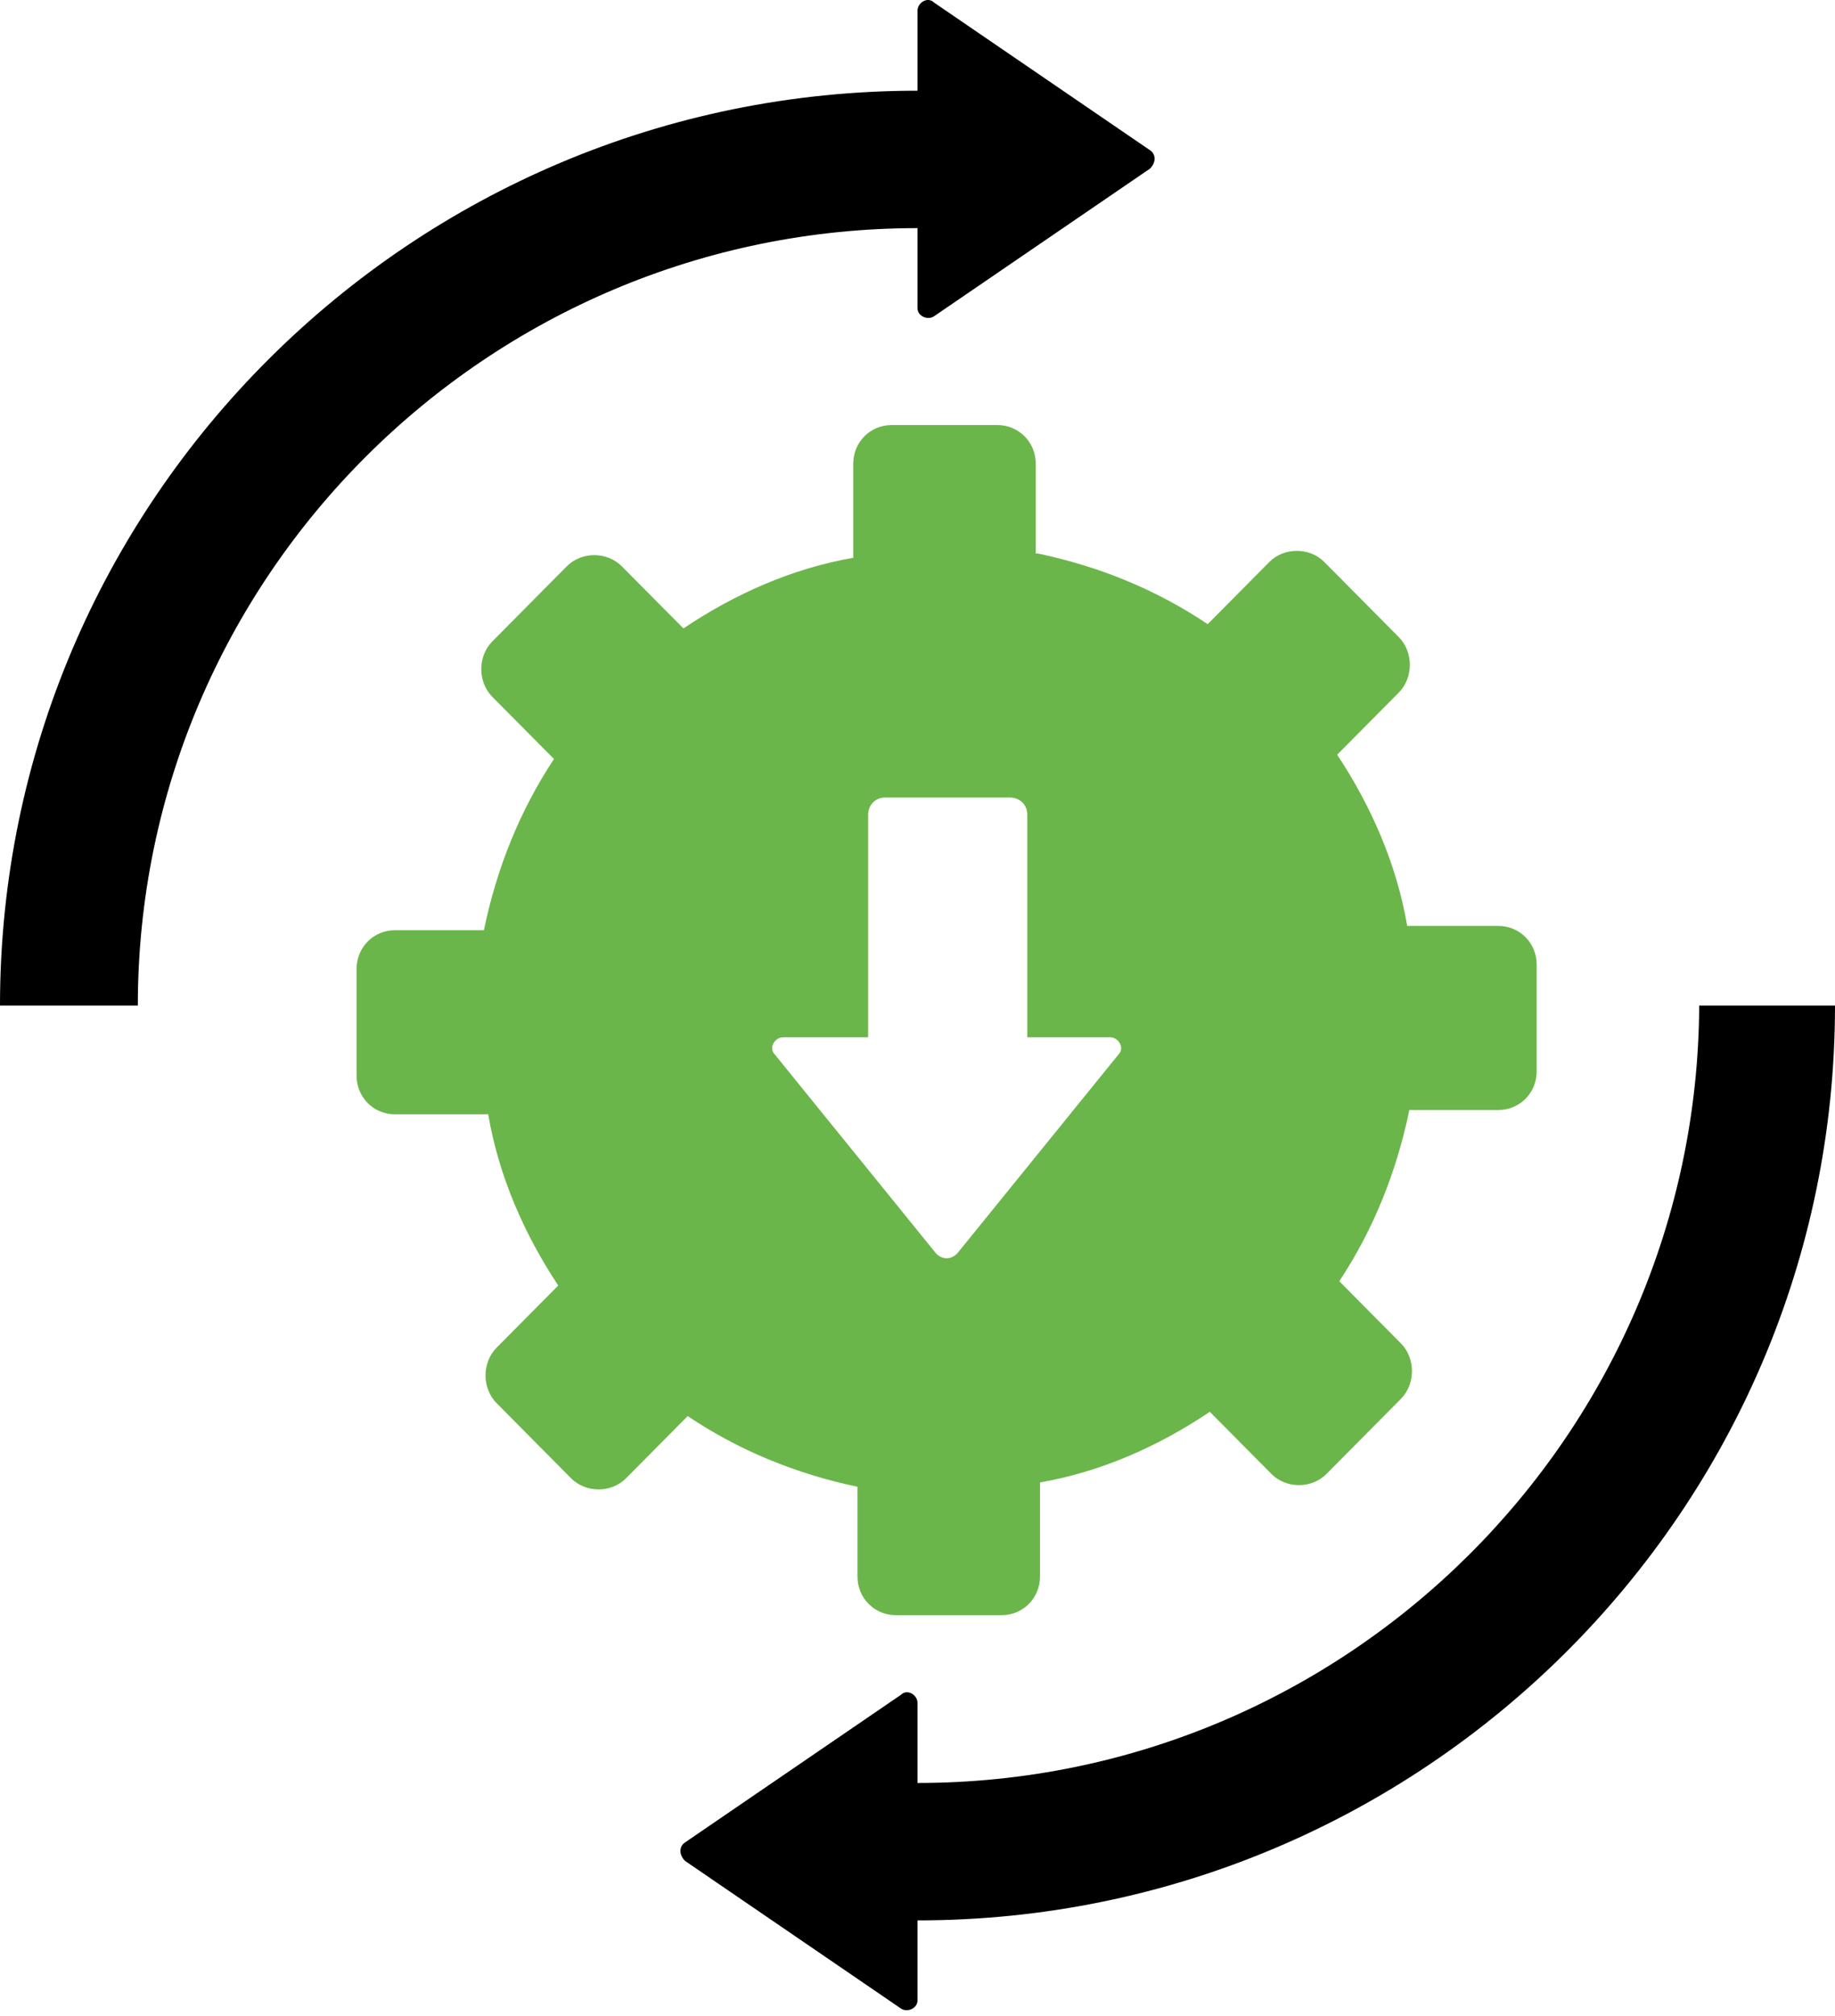 <svg width="71" height="78" viewBox="0 0 71 78" fill="none" xmlns="http://www.w3.org/2000/svg">
<path d="M40.158 21.412C42.539 21.909 44.757 22.82 46.728 24.145L49.109 21.744C49.684 21.164 50.67 21.164 51.244 21.744L54.119 24.642C54.694 25.222 54.694 26.215 54.119 26.795L51.738 29.195C53.052 31.183 54.037 33.418 54.448 35.819L57.979 35.819C58.801 35.819 59.457 36.481 59.457 37.309V41.449C59.457 42.277 58.8 42.939 57.979 42.939H54.53C54.037 45.34 53.134 47.575 51.82 49.563L54.201 51.964C54.776 52.544 54.776 53.537 54.201 54.117L51.327 57.015C50.752 57.595 49.766 57.595 49.192 57.015L46.81 54.614C44.839 55.939 42.622 56.932 40.24 57.346V60.99C40.24 61.818 39.583 62.48 38.763 62.48H34.656C33.835 62.48 33.178 61.818 33.178 60.99V57.513C30.797 57.016 28.58 56.105 26.608 54.78L24.227 57.181C23.652 57.761 22.667 57.761 22.092 57.181L19.218 54.283C18.642 53.703 18.642 52.709 19.218 52.13L21.599 49.729C20.285 47.742 19.299 45.507 18.889 43.105H15.275C14.453 43.105 13.797 42.443 13.797 41.615V37.475C13.797 36.647 14.454 35.985 15.275 35.985H18.724C19.216 33.584 20.12 31.349 21.434 29.361L19.053 26.96C18.477 26.381 18.477 25.387 19.053 24.808L21.927 21.91C22.502 21.33 23.488 21.33 24.062 21.91L26.444 24.31C28.415 22.985 30.632 21.992 33.014 21.578V17.934C33.014 17.106 33.67 16.444 34.491 16.444H38.597C39.419 16.444 40.075 17.107 40.075 17.934L40.076 21.412L40.158 21.412ZM39.748 40.125V31.514C39.748 31.1 39.42 30.852 39.091 30.852H34.246C33.835 30.852 33.589 31.183 33.589 31.514V40.125H30.304C29.976 40.125 29.729 40.539 29.976 40.787L36.217 48.487C36.463 48.736 36.792 48.736 37.038 48.487L43.28 40.787C43.526 40.539 43.28 40.125 42.951 40.125H39.748Z" fill="#6BB64A"/>
<path d="M5.333 38.898H0C0 19.378 15.919 3.509 35.5 3.509V0.414C35.5 0.097 35.898 -0.142 36.137 0.097L44.494 5.81C44.733 5.969 44.733 6.286 44.494 6.524L36.137 12.237C35.898 12.396 35.5 12.237 35.5 11.92V8.825C18.864 8.825 5.333 22.314 5.333 38.898L5.333 38.898ZM35.5 68.971V65.876C35.5 65.559 35.102 65.321 34.863 65.559L26.506 71.272C26.267 71.431 26.267 71.749 26.506 71.987L34.863 77.7C35.102 77.858 35.5 77.7 35.5 77.382V74.288C55.081 74.288 71 58.418 71 38.898H65.746C65.667 55.482 52.135 68.972 35.5 68.972L35.5 68.971Z" fill="black"/>
</svg>
